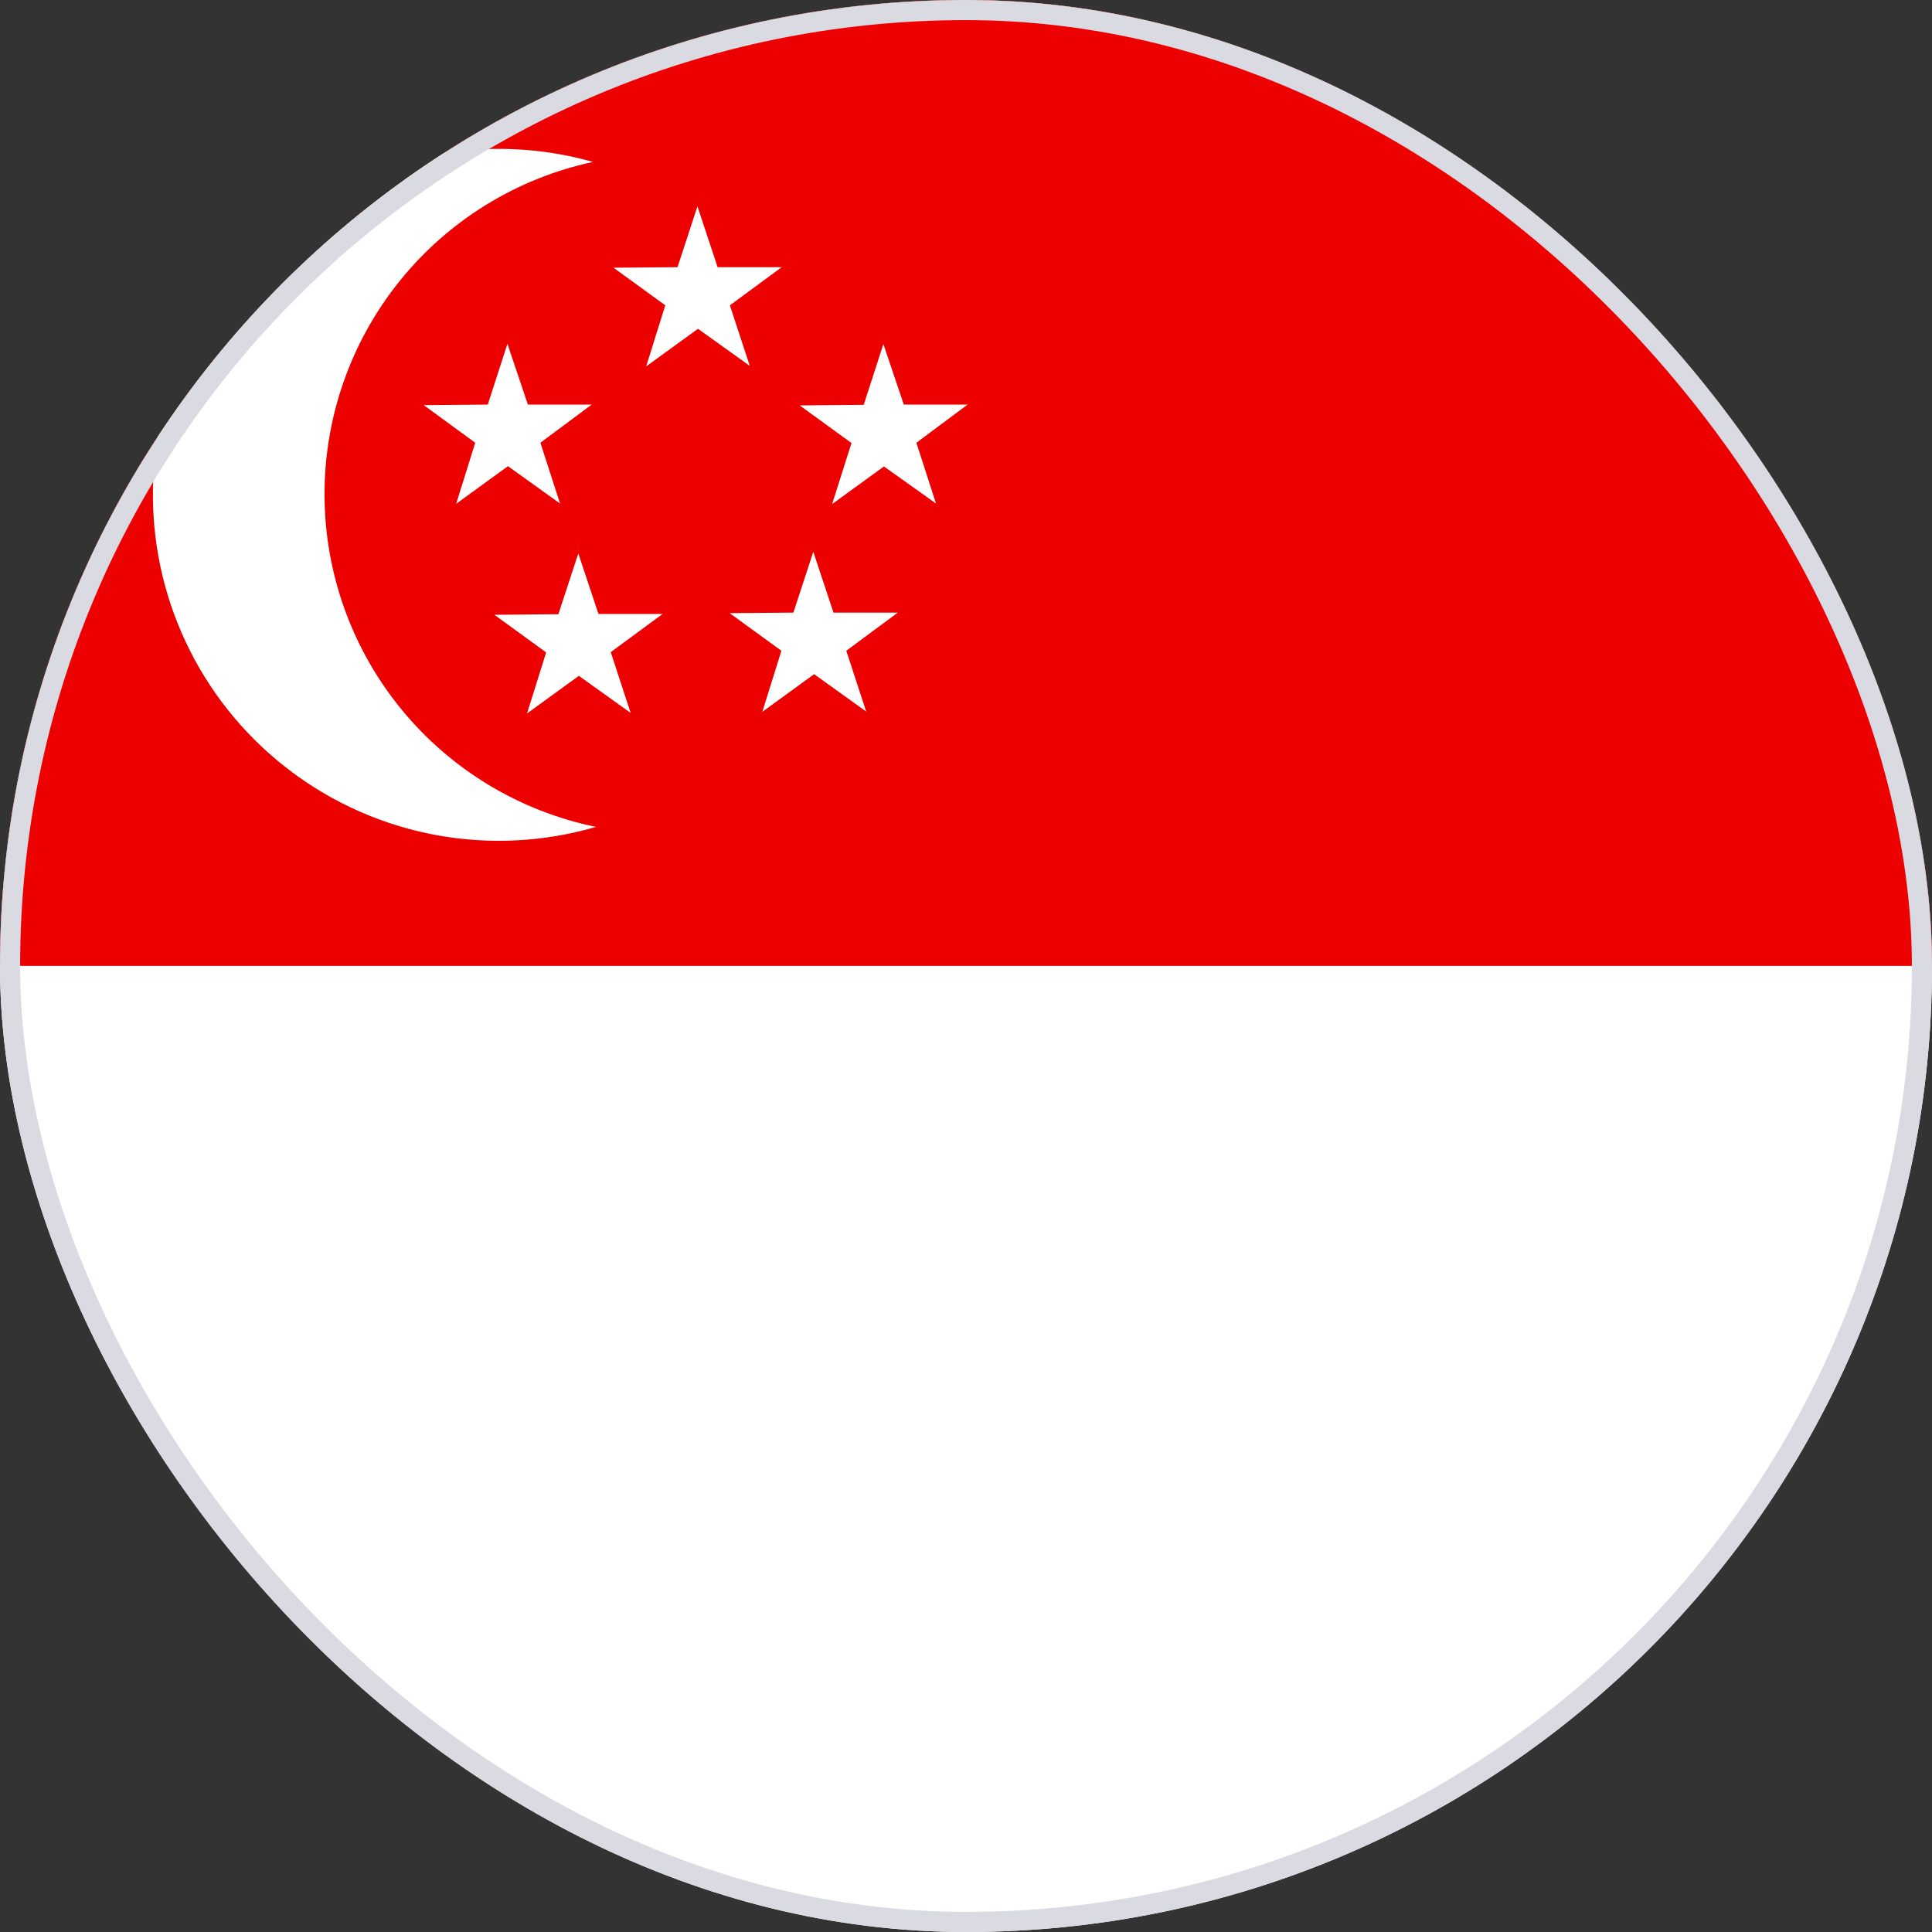 <svg width="48" height="48" viewBox="0 0 48 48" fill="none" xmlns="http://www.w3.org/2000/svg">
<rect x="0" y="0" width="48" height="48" fill="#333333" stroke="none"/>
<g clip-path="url(#clip0_9496_3397)">
<path fill-rule="evenodd" clip-rule="evenodd" d="M-1.875 0H70.126V48.003H-1.875V0Z" fill="white"/>
<path fill-rule="evenodd" clip-rule="evenodd" d="M-1.875 0H70.126V23.998H-1.875V0Z" fill="#ED0000"/>
<path fill-rule="evenodd" clip-rule="evenodd" d="M14.734 4.023C12.839 4.429 11.142 5.475 9.927 6.985C8.712 8.494 8.054 10.376 8.063 12.314C8.071 14.251 8.747 16.127 9.975 17.626C11.203 19.124 12.91 20.155 14.808 20.544C13.53 20.918 12.183 20.989 10.872 20.754C9.561 20.518 8.323 19.98 7.256 19.184C6.188 18.388 5.32 17.355 4.72 16.166C4.12 14.977 3.805 13.665 3.799 12.333C3.793 11.001 4.096 9.686 4.686 8.492C5.275 7.297 6.133 6.256 7.194 5.45C8.254 4.645 9.487 4.096 10.796 3.849C12.104 3.601 13.452 3.661 14.734 4.023Z" fill="white"/>
<path fill-rule="evenodd" clip-rule="evenodd" d="M11.807 11L10.527 10.065L12.119 10.052L12.607 8.541L13.115 10.052H14.7L13.426 11L13.914 12.51L12.62 11.582L11.333 12.517L11.807 11ZM13.569 16.209L12.282 15.274L13.873 15.26L14.368 13.75L14.869 15.254H16.461L15.174 16.202L15.668 17.712L14.381 16.791L13.094 17.726L13.569 16.209ZM19.414 16.168L18.127 15.233L19.712 15.22L20.206 13.709L20.708 15.22H22.306L21.026 16.168L21.52 17.678L20.227 16.75L18.94 17.685L19.414 16.168ZM21.155 11.007L19.868 10.072L21.459 10.058L21.947 8.548L22.455 10.052H24.04L22.767 11L23.255 12.51L21.961 11.589L20.674 12.524L21.155 11.007ZM16.529 7.586L15.242 6.651L16.833 6.638L17.328 5.127L17.829 6.638H19.421L18.134 7.586L18.628 9.09L17.341 8.169L16.054 9.103L16.529 7.586Z" fill="white"/>
</g>
<rect x="0.25" y="0.25" width="47.5" height="47.5" rx="23.75" stroke="#DADAE3" stroke-width="0.5"/>
<defs>
<clipPath id="clip0_9496_3397">
<rect width="48" height="48" rx="24" fill="white"/>
</clipPath>
</defs>
</svg>
